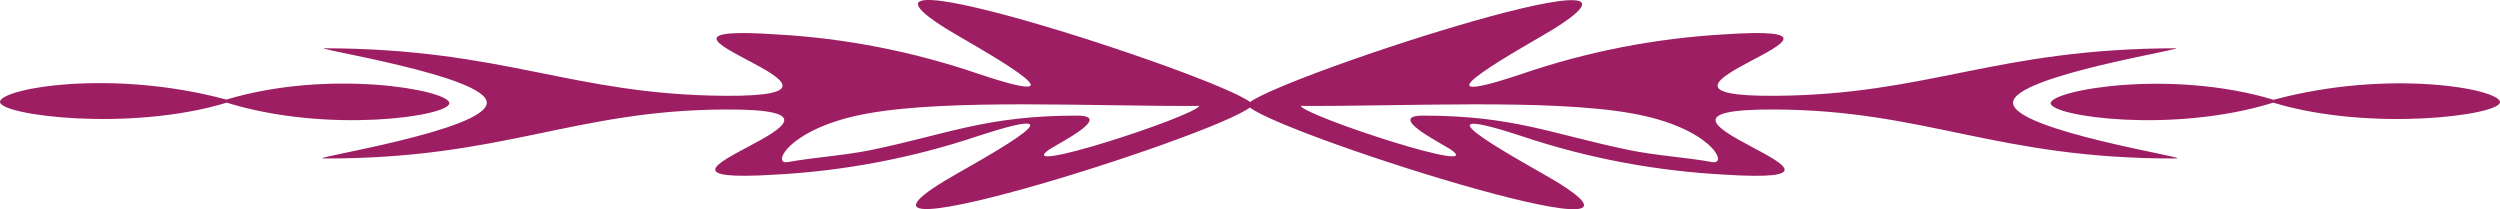 <?xml version="1.0" encoding="UTF-8"?> <svg xmlns="http://www.w3.org/2000/svg" id="b" viewBox="0 0 138.82 11.62"><defs><style>.h{fill:#9e1e63;fill-rule:evenodd;stroke-width:0px;}</style></defs><g id="c"><g id="d"><g id="e"><path id="f" class="h" d="M18.05,2.67c-1.01,0,9.02,1.53,8.98,3.04-.03,1.55-10.1,3.09-9.06,3.09,9.99.03,13.88-2.7,22.38-2.72,9.96-.03-7.47,4.24,2.65,3.62,3.84-.2,7.64-.92,11.29-2.14,6.95-2.28-.54,1.69-1.85,2.49-7.91,4.82,16.46-2.96,17.12-4.24-.57-1.16-24.92-9.16-17.01-4.21,1.29.8,8.68,4.81,1.78,2.5-3.63-1.24-7.4-1.98-11.23-2.19-10.1-.68,7.08,3.49-2.88,3.41-8.51-.07-12.18-2.61-22.17-2.64M24.95,5.73c-.01.73-6.76,1.71-12.36-.03C7.2,7.34,0,6.4,0,5.66s6.15-1.86,12.57-.13c5.73-1.73,12.39-.53,12.38.2M58.35,8.25c.47-.31,3.5-1.83,1.45-1.83-5.04,0-7.13,1.02-11.43,1.91-1.51.31-3.13.4-4.63.67-.93.16.09-1.92,4.44-2.7,4.62-.83,12.78-.38,18.42-.42-.32.6-10.7,3.98-8.26,2.37"></path><path id="g" class="h" d="M120.77,2.67c1.01,0-9.02,1.53-8.99,3.04.03,1.55,10.1,3.09,9.06,3.09-9.99.03-13.88-2.7-22.38-2.72-9.96-.03,7.47,4.25-2.65,3.62-3.84-.2-7.64-.91-11.28-2.13-6.95-2.28.54,1.69,1.85,2.49,7.91,4.82-16.46-2.96-17.12-4.24.57-1.16,24.93-9.16,17.01-4.21-1.29.8-8.68,4.81-1.78,2.5,3.62-1.24,7.4-1.98,11.23-2.2,10.1-.68-7.07,3.49,2.89,3.41,8.51-.07,12.18-2.61,22.17-2.64M113.87,5.73c.01.73,6.76,1.71,12.36-.03,5.39,1.64,12.6.7,12.59-.03s-6.15-1.86-12.57-.13c-5.73-1.73-12.39-.53-12.38.2M80.47,8.25c-.47-.31-3.5-1.83-1.45-1.83,5.04,0,7.13,1.02,11.43,1.91,1.51.31,3.13.4,4.63.67.93.16-.09-1.92-4.44-2.7-4.62-.83-12.78-.38-18.42-.42.32.6,10.7,3.98,8.26,2.37"></path></g></g></g></svg> 